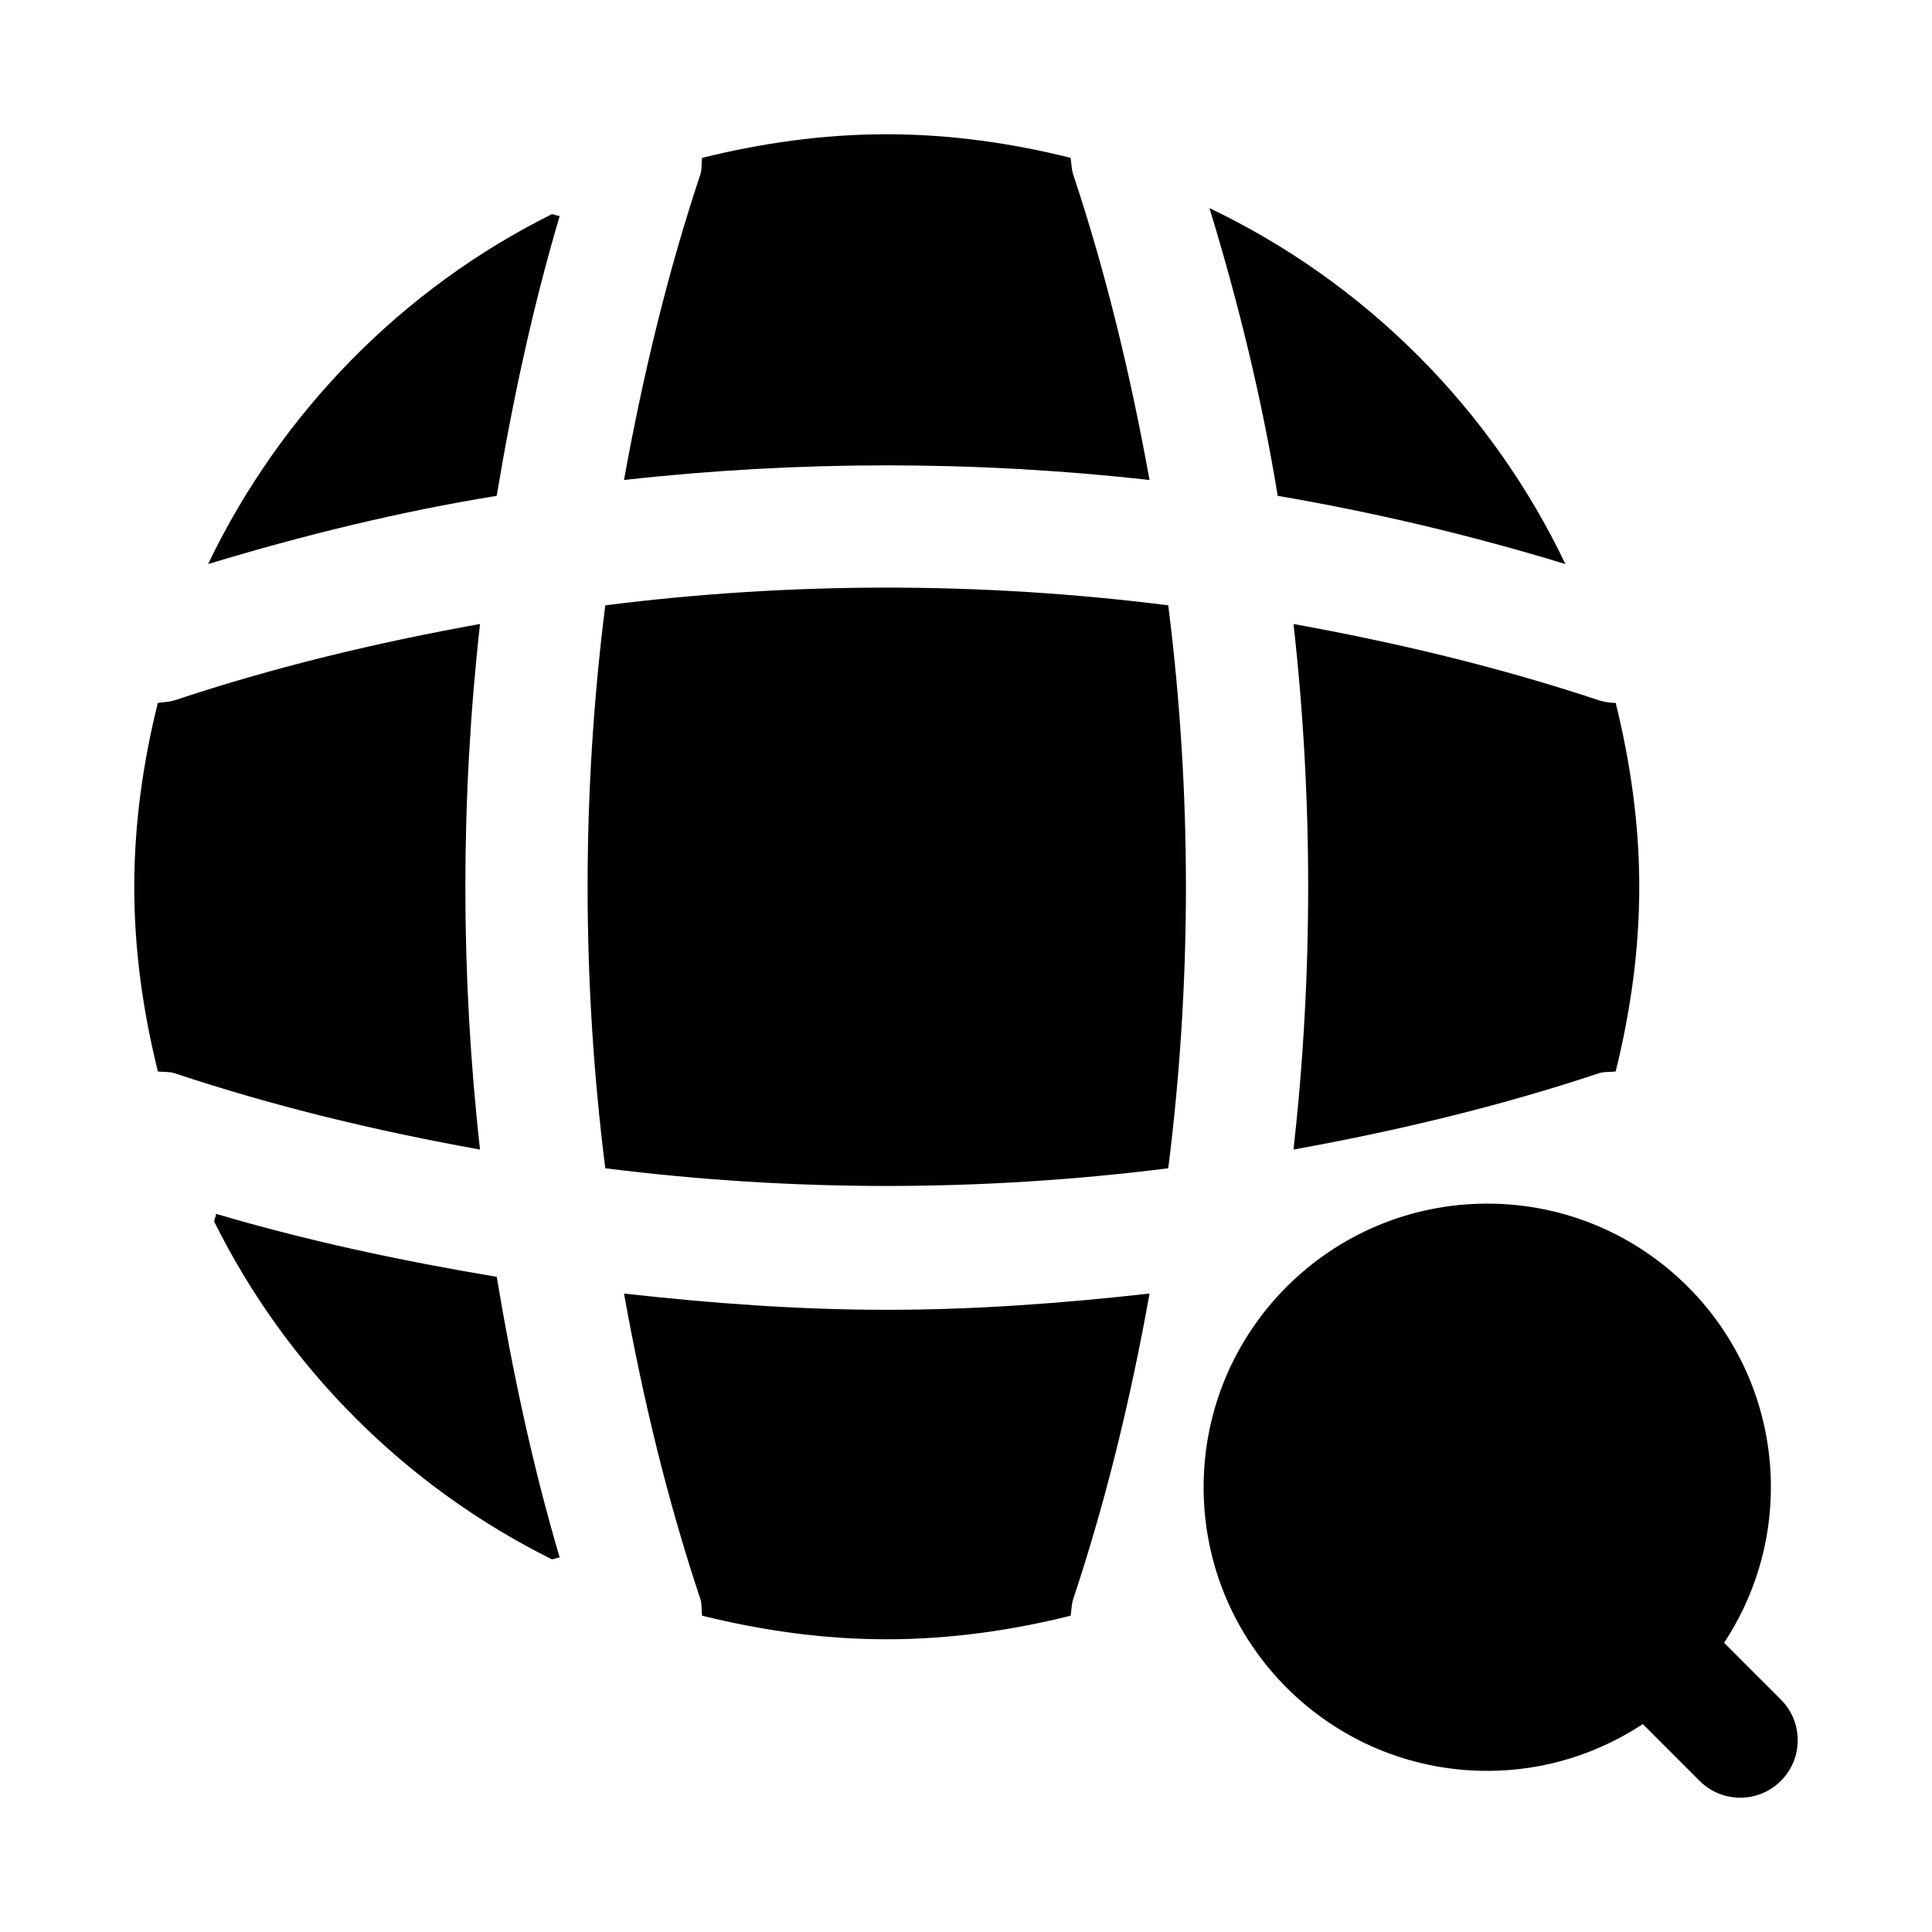 <?xml version="1.0" encoding="UTF-8"?>
<!-- Uploaded to: ICON Repo, www.svgrepo.com, Generator: ICON Repo Mixer Tools -->
<svg fill="#000000" width="800px" height="800px" version="1.1" viewBox="144 144 512 512" xmlns="http://www.w3.org/2000/svg">
 <path d="m615.95 615.95c-2.973 2.973-6.863 4.461-10.77 4.461-3.91 0-7.797-1.488-10.773-4.465l-15.047-15.047c-11.844 7.797-25.98 12.398-41.219 12.398-41.512 0-75.168-33.652-75.168-75.168 0-41.508 33.656-75.156 75.168-75.156s75.164 33.652 75.164 75.164c0 15.242-4.606 29.375-12.398 41.223l15.043 15.043c5.953 5.953 5.953 15.594 0 21.547zm-414.71-150.27c0 0.695-0.465 1.391-0.465 2.086 19.238 38.707 50.754 70.223 89.461 89.461 0.695 0 1.391-0.465 2.086-0.465-7.184-24.336-12.516-49.367-16.688-74.395-25.027-4.172-50.059-9.5-74.395-16.688zm357.61-172.2c-19.699-41.254-53.074-74.629-94.328-94.328 7.648 25.031 13.906 50.523 18.078 76.25 25.727 4.402 51.219 10.43 76.25 18.078zm-359.7 0c25.262-7.648 50.754-13.906 76.48-18.078 4.172-25.031 9.504-49.832 16.688-74.164-0.695 0-1.391-0.465-2.086-0.465-39.629 19.703-71.844 52.613-91.082 92.707zm249.49-22.273c-4.957-27.383-11.426-54.547-20.266-81.062-0.43-1.508-0.43-2.805-0.645-4.312-15.527-3.883-31.91-6.254-48.727-6.254-17.031 0-33.199 2.371-48.938 6.25-0.219 1.508 0 2.805-0.434 4.312-8.84 26.52-15.309 53.684-20.266 81.062 46.352-5.172 92.922-5.172 139.27 0.004zm-177.43 38.156c-27.598 4.961-54.547 11.43-81.066 20.27-1.508 0.43-2.801 0.43-4.312 0.645-3.879 15.523-6.25 31.91-6.25 48.727 0 17.031 2.371 33.199 6.25 48.938 1.508 0.219 2.805 0 4.312 0.434 26.52 8.84 53.469 15.309 81.062 20.266-5.172-46.355-5.172-92.922 0.004-139.28zm215.59 139.28c27.383-4.957 54.547-11.426 81.062-20.266 1.508-0.434 2.805-0.215 4.312-0.434 3.879-15.738 6.25-31.91 6.25-48.938 0-16.816-2.371-32.988-6.25-48.727-1.508 0-2.805-0.215-4.312-0.645-26.52-8.84-53.684-15.309-81.062-20.266 5.172 46.352 5.172 92.918 0 139.27zm-177.43 38.16c4.957 27.594 11.426 54.547 20.266 81.062 0.434 1.508 0.215 2.805 0.434 4.312 15.734 3.879 31.906 6.25 48.938 6.25 16.816 0 33.199-2.371 48.727-6.25 0.215-1.508 0.215-2.805 0.645-4.312 8.84-26.52 15.309-53.469 20.266-81.062-23.07 2.586-46.352 4.312-69.637 4.312-23.285 0-46.57-1.727-69.637-4.312zm-4.961-182.39c-6.25 49.59-6.25 99.605 0 149.19 49.59 6.25 99.605 6.25 149.19 0 6.25-49.59 6.25-99.605 0-149.19-49.586-6.254-99.602-6.254-149.19 0z"/>
</svg>